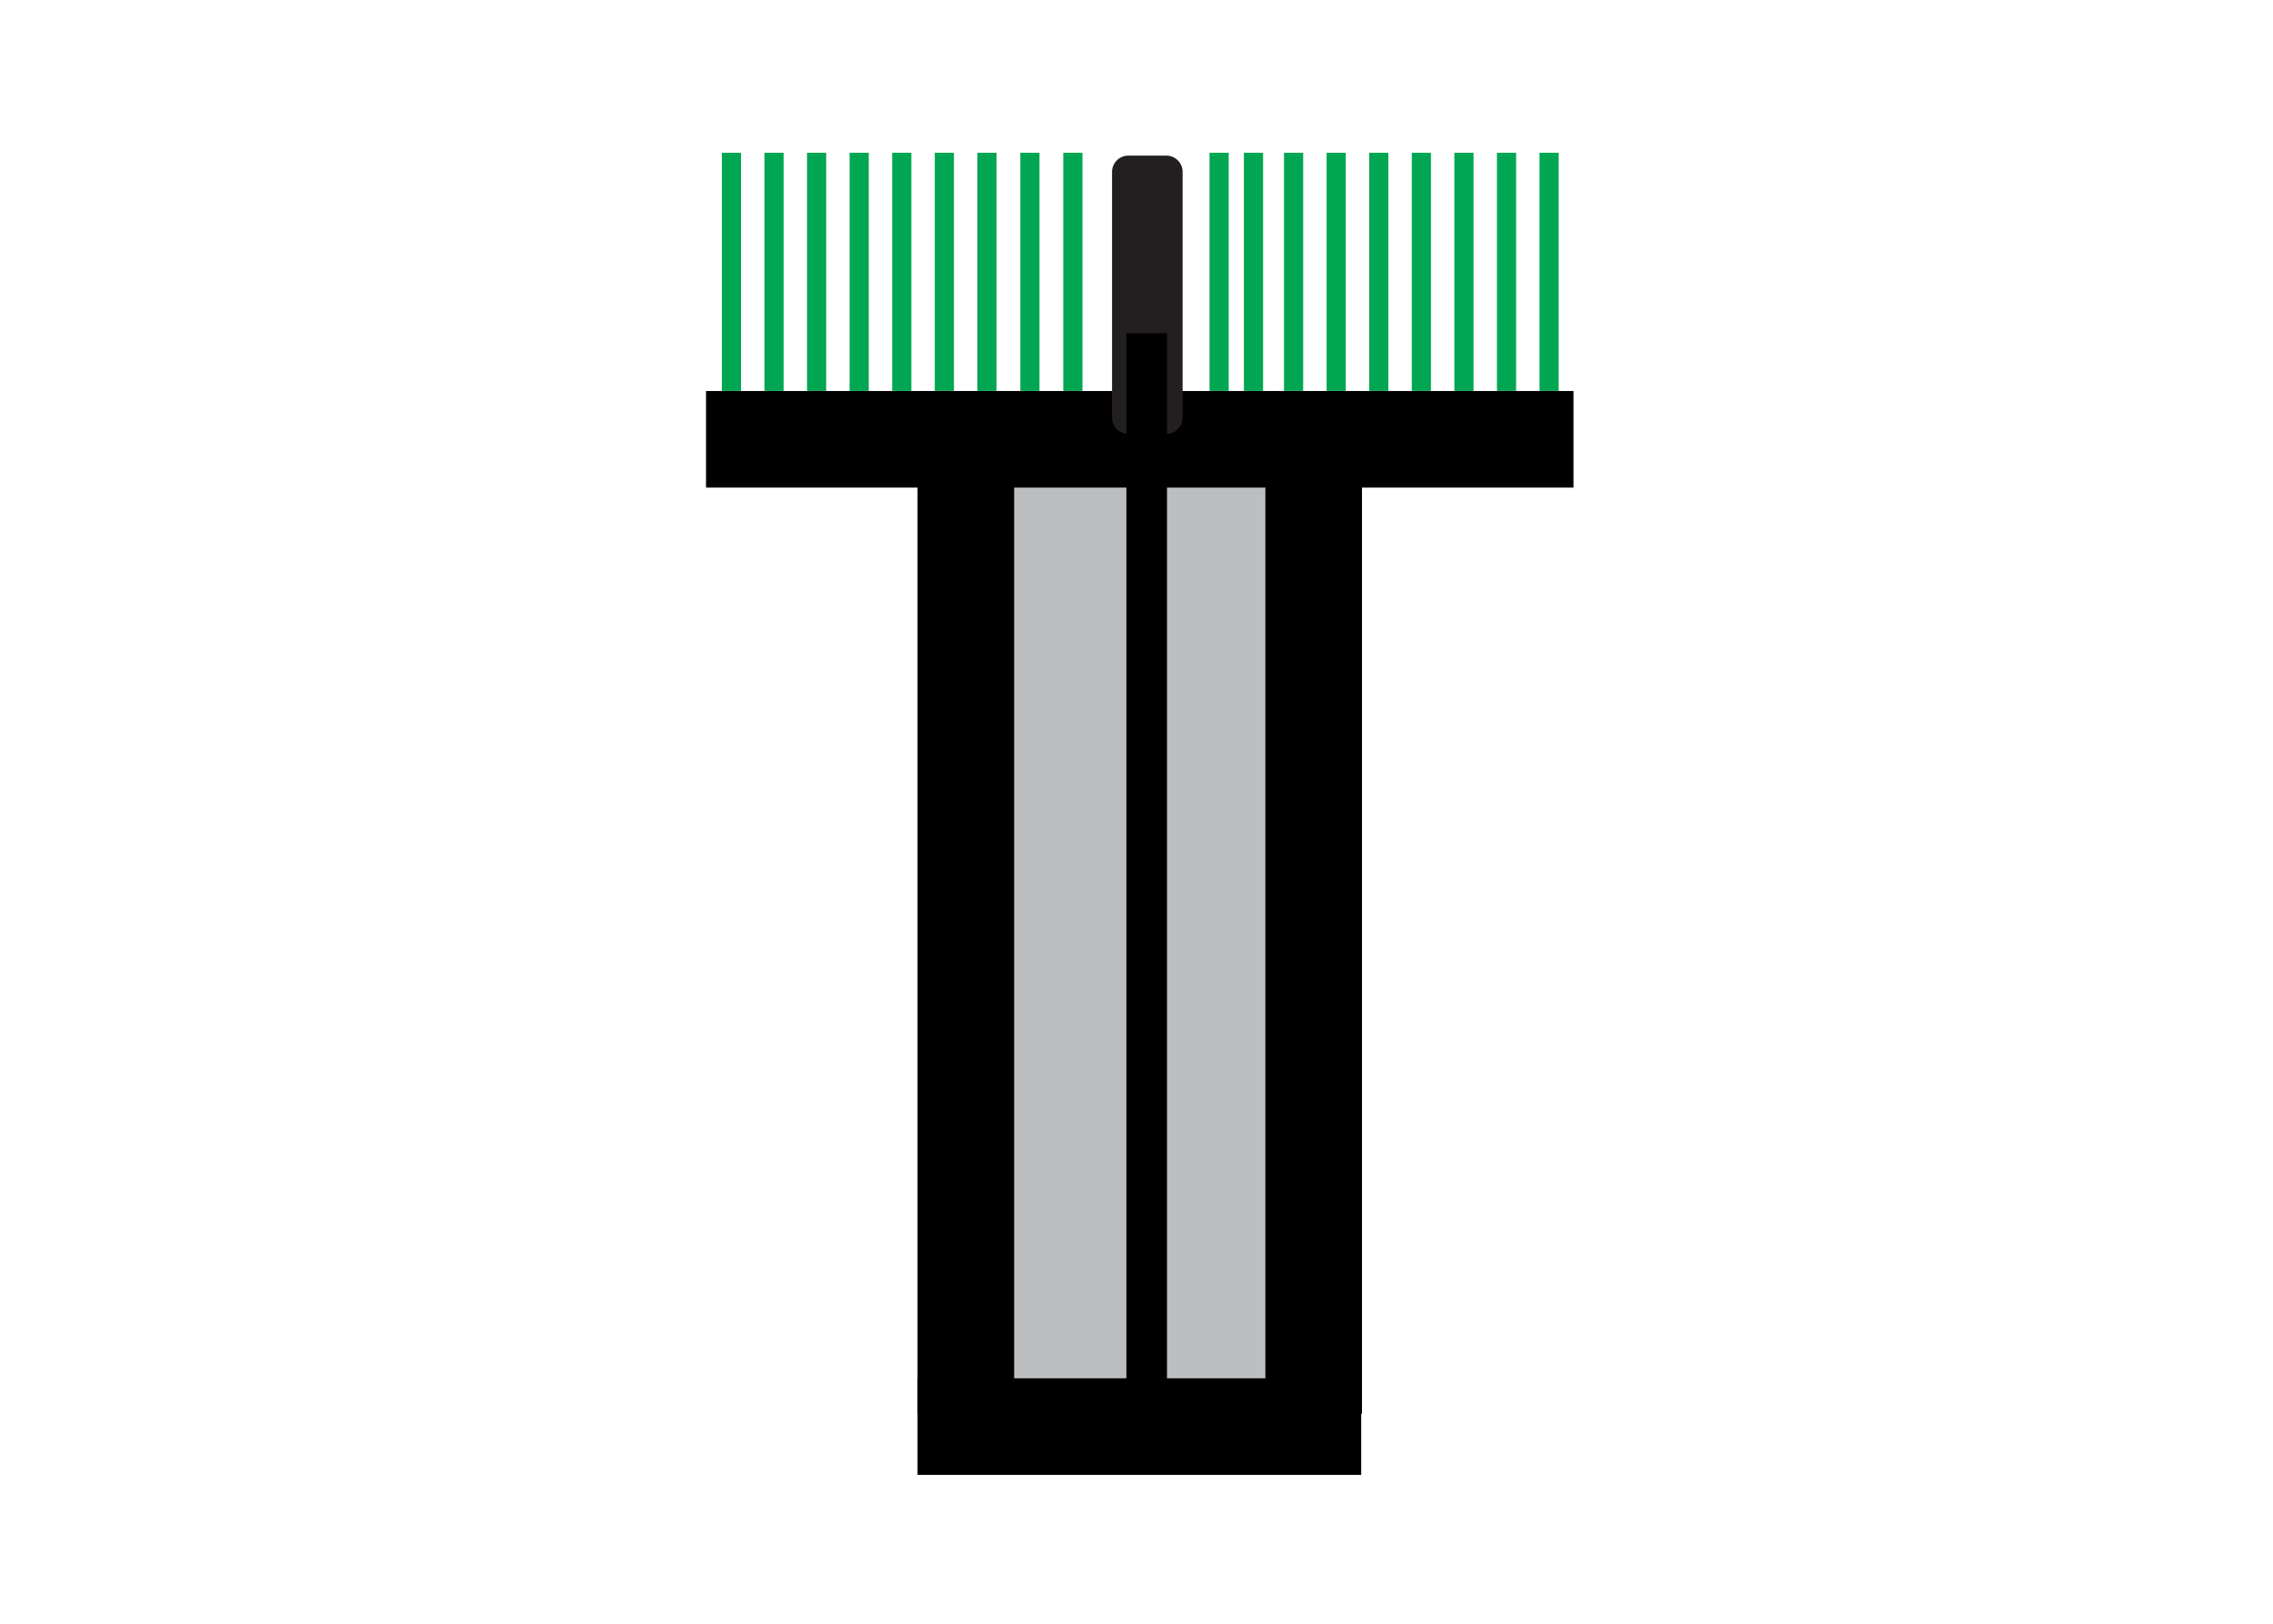 <?xml version="1.0" encoding="utf-8"?>
<!-- Generator: Adobe Illustrator 15.1.0, SVG Export Plug-In . SVG Version: 6.00 Build 0)  -->
<!DOCTYPE svg PUBLIC "-//W3C//DTD SVG 1.1//EN" "http://www.w3.org/Graphics/SVG/1.1/DTD/svg11.dtd">
<svg version="1.1" id="Layer_1" xmlns="http://www.w3.org/2000/svg" xmlns:xlink="http://www.w3.org/1999/xlink" x="0px" y="0px"
	 width="793.699px" height="566.93px" viewBox="0 0 793.699 566.93" enable-background="new 0 0 793.699 566.93"
	 xml:space="preserve">
<g>
	<g id="Layer_2">
		<rect x="342" y="161" fill="#BCBEC0" width="110" height="327"/>
	</g>
	<rect x="246.535" y="136.523" width="228.386" height="33.724"/>
	<rect x="320.396" y="136.523" width="33.723" height="357.08"/>
	<rect x="444.057" y="136.523" width="105.384" height="33.724"/>
	<rect x="441.858" y="136.523" width="33.723" height="357.08"/>
	<rect x="320.396" y="481.228" width="154.923" height="33.724"/>
	<rect x="252.06" y="53.333" fill="#00A651" width="6.692" height="83.154"/>
	<rect x="266.931" y="53.333" fill="#00A651" width="6.692" height="83.154"/>
	<rect x="281.802" y="53.333" fill="#00A651" width="6.692" height="83.154"/>
	<rect x="296.673" y="53.333" fill="#00A651" width="6.691" height="83.154"/>
	<rect x="311.544" y="53.333" fill="#00A651" width="6.691" height="83.154"/>
	<rect x="326.414" y="53.333" fill="#00A651" width="6.692" height="83.154"/>
	<rect x="341.285" y="53.333" fill="#00A651" width="6.692" height="83.154"/>
	<rect x="356.285" y="53.333" fill="#00A651" width="6.692" height="83.154"/>
	<rect x="371.285" y="53.333" fill="#00A651" width="6.692" height="83.154"/>
	<g>
		<path fill="#231F20" d="M388.312,60.002c0-3.118,2.551-5.669,5.669-5.669h13.3c3.118,0,5.669,2.551,5.669,5.669v85.815
			c0,3.118-2.551,5.669-5.669,5.669h-13.3c-3.118,0-5.669-2.551-5.669-5.669V60.002z"/>
	</g>
	<rect x="393.322" y="116.333" width="14.173" height="367.154"/>
	<rect x="448.357" y="53.333" fill="#00A651" width="6.692" height="83.154"/>
	<rect x="434.357" y="53.333" fill="#00A651" width="6.692" height="83.154"/>
	<rect x="422.357" y="53.333" fill="#00A651" width="6.692" height="83.154"/>
	<rect x="463.229" y="53.333" fill="#00A651" width="6.692" height="83.154"/>
	<rect x="478.1" y="53.333" fill="#00A651" width="6.691" height="83.154"/>
	<rect x="492.971" y="53.333" fill="#00A651" width="6.691" height="83.154"/>
	<rect x="507.842" y="53.333" fill="#00A651" width="6.691" height="83.154"/>
	<rect x="522.713" y="53.333" fill="#00A651" width="6.691" height="83.154"/>
	<rect x="537.584" y="53.333" fill="#00A651" width="6.691" height="83.154"/>
</g>
</svg>
